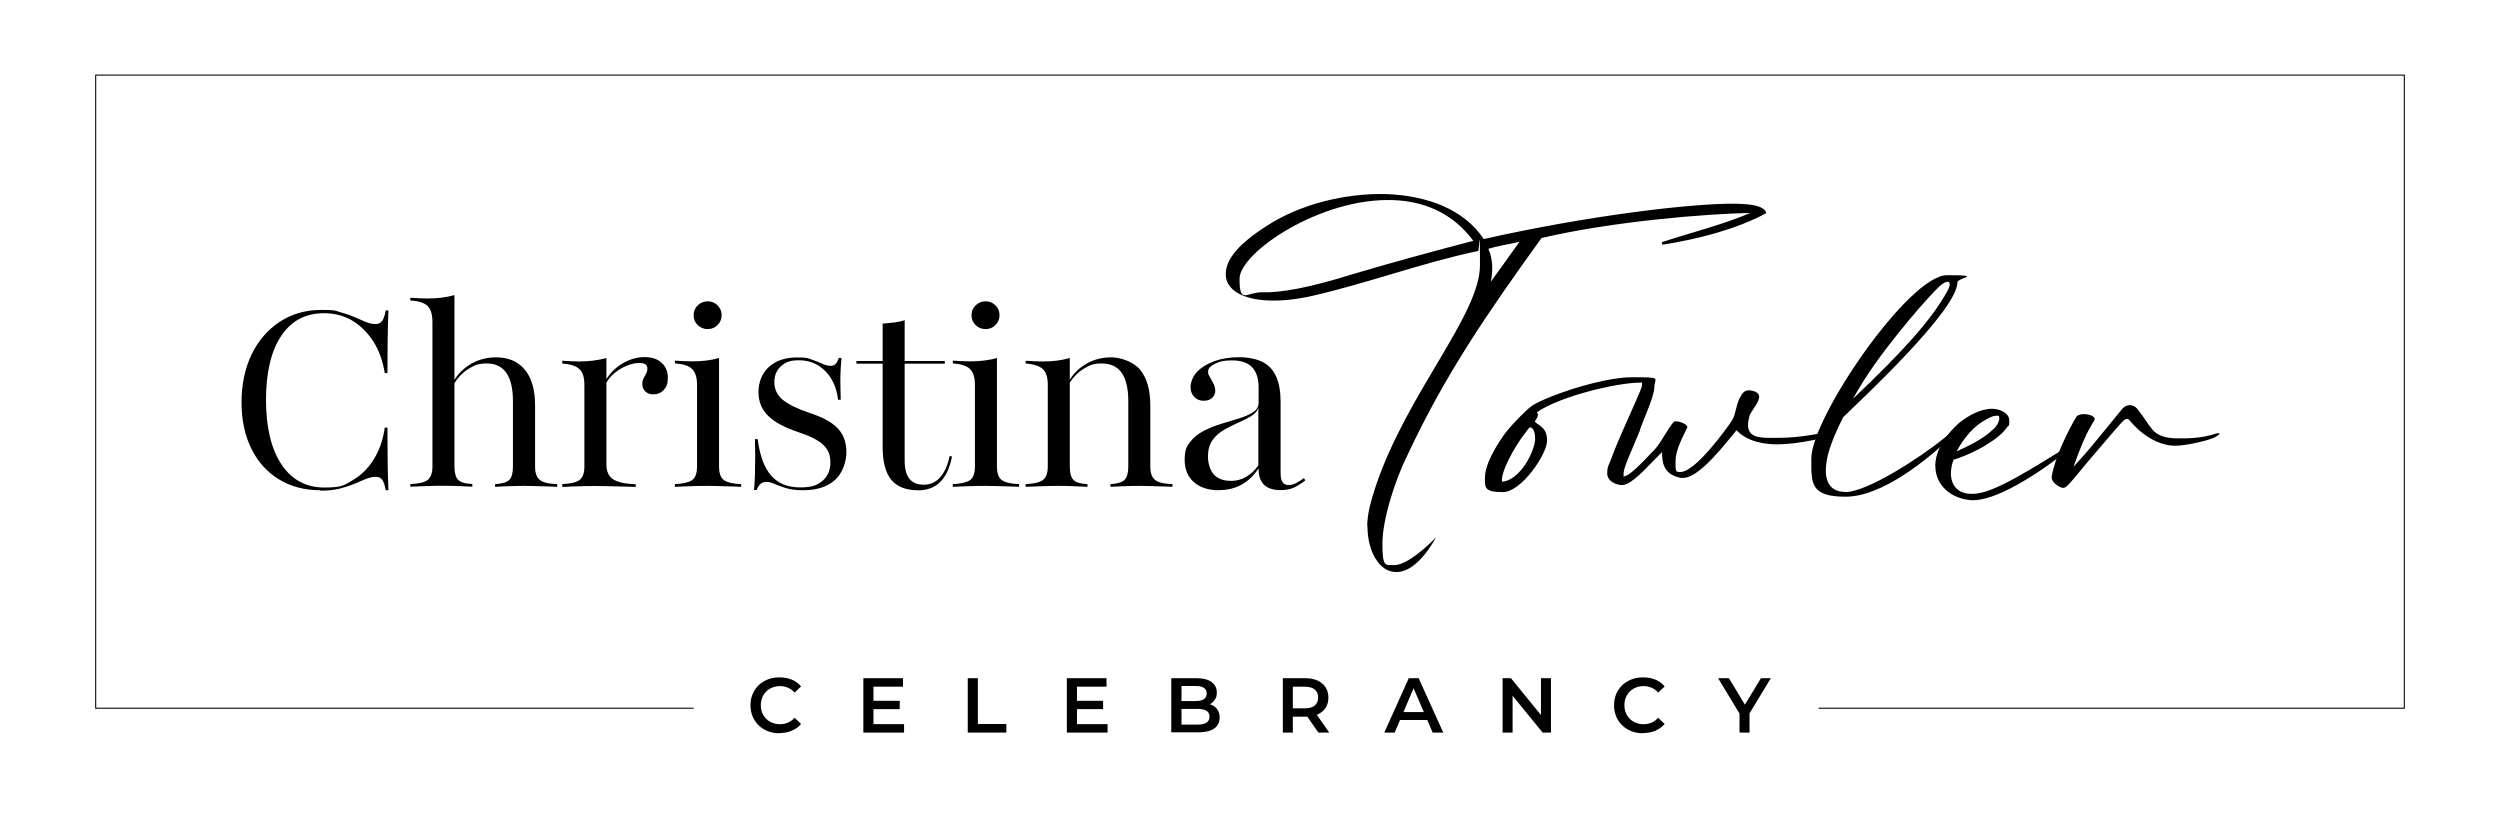 <?xml version="1.0" encoding="UTF-8"?>
<svg id="Layer_1" xmlns="http://www.w3.org/2000/svg" version="1.1" viewBox="0 0 2124 693.8">
  <!-- Generator: Adobe Illustrator 29.8.1, SVG Export Plug-In . SVG Version: 2.1.1 Build 2)  -->
  <defs>
    <style>
      .st0 {
        fill: none;
        stroke: #000;
        stroke-miterlimit: 10;
        stroke-width: .9px;
      }
    </style>
  </defs>
  <g>
    <path d="M272.2,416.5c-13.5,0-25.2-3.1-35.3-9.3-10.1-6.2-17.9-14.9-23.4-26.1-5.5-11.2-8.3-24.3-8.3-39.3s2.9-29,8.6-40.8c5.8-11.8,13.8-21,24-27.7,10.3-6.7,22-10,35.2-10s11.2.6,15.7,1.8c4.5,1.2,8.6,2.6,12.2,4.2,3.6,1.6,6.9,3,9.8,4.2,2.9,1.2,5.7,1.8,8.3,1.8s4.4-.9,5.7-2.7c1.3-1.8,2.3-4.8,3-8.9h2.3c-.1,3.5-.3,7.4-.4,11.9-.1,4.4-.2,10-.3,16.5,0,6.6-.1,14.9-.1,24.9h-2.3c-1.7-10.4-4.9-19.4-9.8-27-4.9-7.6-10.9-13.5-18-17.7-7.1-4.2-15.1-6.2-23.8-6.2-15.7,0-27.8,6.4-36.4,19.3-8.6,12.9-12.9,31-12.9,54.3s4.4,41.7,13.1,54.8c8.7,13.1,20.9,19.7,36.4,19.7s17.1-2.1,24.3-6.3c7.2-4.2,13.2-10.2,17.9-17.9,4.7-7.7,7.8-16.6,9.2-26.7h2.3c0,9.7,0,17.9.1,24.4,0,6.6.2,12.1.3,16.6.1,4.5.3,8.6.4,12.2h-2.3c-.7-4.2-1.7-7.1-2.9-8.8-1.2-1.7-3.1-2.6-5.4-2.6s-5.6.6-8.5,1.8c-2.9,1.2-6.1,2.5-9.7,4.1-3.5,1.5-7.7,2.9-12.4,4.1-4.7,1.2-10.3,1.8-16.6,1.8Z"/>
    <path d="M348.6,413.6v-2.3c7.2-.3,12.1-1.5,14.8-3.6,2.6-2.1,4-5.9,4-11.3v-122.8c0-6.4-1.4-10.9-4.1-13.6s-7.6-4.3-14.7-4.7v-2.3c2.5.1,5,.3,7.4.4,2.4.1,4.9.2,7.4.2,4,0,7.9-.2,11.8-.7,3.8-.5,7.5-1.2,10.9-2.2v145.6c0,5.4,1,9.2,3.1,11.3,2.1,2.2,6.1,3.4,12.1,3.6v2.3c-2.9-.1-6.6-.3-11.1-.5-4.5-.2-9.1-.3-13.6-.3s-9.6.1-14.8.3c-5.1.2-9.5.4-13.1.5ZM420.6,413.6v-2.3c6-.3,10-1.5,12.1-3.6,2.1-2.1,3.1-5.9,3.1-11.3v-55.6c0-10.7-1.9-18.7-5.6-24-3.7-5.3-9.3-8-16.6-8s-10.5,1.5-15.4,4.5c-4.9,3-9,7.2-12.5,12.8v-2.7c3.6-6.1,8.6-10.9,14.9-14.5,6.3-3.5,13.2-5.3,20.7-5.3,10.7,0,18.9,3.5,24.7,10.6,5.8,7.1,8.6,17.2,8.6,30.4v51.8c0,5.4,1.3,9.2,4,11.3,2.6,2.2,7.6,3.4,14.8,3.6v2.3c-1.7-.1-4.1-.2-7.2-.3-3.1,0-6.5-.2-10.1-.3-3.6-.1-7.1-.2-10.6-.2s-9.6.1-14.3.3c-4.6.2-8.2.4-10.5.5Z"/>
    <path d="M477.7,413.6v-2.3c7.1-.3,12-1.5,14.7-3.5,2.7-2.1,4.1-5.9,4.1-11.4v-69.3c0-6.5-1.4-11.1-4.3-13.6-2.8-2.6-7.7-4.1-14.5-4.7v-2.3c2.4.1,4.7.3,7.2.4,2.4.1,4.9.2,7.4.2,8.2,0,15.8-1,22.9-2.9v90.3c0,6,1.9,10.2,5.7,12.7,3.8,2.5,10.2,3.9,19.2,4.2v2.3c-2.2-.1-5.2-.2-8.9-.3-3.7,0-7.8-.2-12.2-.3-4.4-.1-8.6-.2-12.8-.2-6,0-11.5.1-16.7.3s-9.1.4-11.8.5ZM555.1,335.1c-2.8,0-5-.8-6.8-2.5-1.7-1.7-2.6-3.7-2.6-6.2s.4-3.6,1.1-5c.8-1.4,1.5-2.7,2.2-4.1.7-1.3,1-2.7,1-4.3,0-3-2.2-4.6-6.4-4.6s-7.1.7-10.8,2.2c-3.7,1.5-7.2,3.5-10.4,6.1-3.2,2.6-5.8,5.7-7.7,9.2l-.2-2.7c3.6-6.1,8.4-10.9,14.5-14.5,6-3.5,12.2-5.3,18.6-5.3s10.9,1.6,14.5,4.8c3.5,3.2,5.3,7.4,5.3,12.7s-1.1,7.7-3.4,10.3c-2.3,2.6-5.2,3.8-8.8,3.8Z"/>
    <path d="M573.4,413.6v-2.3c6.8-.3,11.6-1.4,14.5-3.3,2.8-1.9,4.3-5.8,4.3-11.7v-69.3c0-6.1-1.3-10.5-4-13.3-2.6-2.8-7.6-4.4-14.8-5v-2.3c2.4.1,4.7.3,7.2.4,2.4.1,4.9.2,7.4.2,4.3,0,8.4-.2,12.3-.7,3.9-.5,7.4-1.2,10.6-2.2v92.2c0,5.8,1.4,9.7,4.3,11.7,2.8,1.9,7.7,3.1,14.5,3.3v2.3c-1.8-.1-4.2-.2-7.3-.3-3.1,0-6.4-.2-10.1-.3-3.7-.1-7.3-.2-10.9-.2-5.3,0-10.6.1-15.9.3-5.3.2-9.3.4-12,.5ZM601.3,279.6c-3.3,0-6.2-1.1-8.5-3.4-2.4-2.3-3.5-5.1-3.5-8.4s1.2-6.1,3.5-8.4c2.4-2.3,5.2-3.4,8.5-3.4s6,1.1,8.3,3.4c2.4,2.3,3.5,5.1,3.5,8.4s-1.2,6.1-3.5,8.4c-2.4,2.3-5.1,3.4-8.3,3.4Z"/>
    <path d="M682.3,416.5c-5.8,0-10.6-.6-14.5-1.8-3.8-1.2-7-2.4-9.7-3.5-2.6-1.2-5-1.8-7.1-1.8-3.7,0-6.5,2.3-8.1,6.9h-2.3c.4-4.2.7-8.4.8-12.8.1-4.4.2-9.1.2-14.1s0-10.5-.2-16.3h2.3c1.9,14.3,5.8,24.7,11.7,31.2,5.8,6.5,13.9,9.8,24.3,9.8s14.7-1.9,19.1-5.6c4.4-3.7,6.7-8.9,6.7-15.6s-2-11.1-6.1-15c-4.1-3.9-11-7.4-20.7-10.6-12.1-4-20.8-8.7-26.2-14.1s-8.1-12.1-8.1-20.2,3-16,8.9-21.3c6-5.3,13.8-8,23.5-8s9.4.6,12.9,1.8c3.5,1.2,6.5,2.4,8.9,3.5,2.5,1.2,4.9,1.8,7.1,1.8s3-.5,4.2-1.6c1.1-1,2-2.7,2.7-5.1h2.3c-.3,3.3-.5,6.8-.7,10.3s-.3,7.4-.2,11.4c0,4.1.2,8.7.3,13.8h-2.3c-1.2-10.3-4.9-18.4-10.9-24.4-6-6-13.4-9.1-22-9.1s-11.7,1.7-15.5,5c-3.8,3.3-5.7,7.9-5.7,13.7s2.3,10.7,6.8,14.6c4.5,3.9,12.2,7.7,23,11.4,11.2,3.6,19.3,8,24.1,13.2,4.9,5.2,7.3,11.9,7.3,20.1s-3.3,18.1-9.8,23.8c-6.5,5.8-15.5,8.6-27,8.6Z"/>
    <path d="M779.7,416.5c-10.1,0-17.6-3-22.5-8.9-4.9-6-7.3-15.3-7.3-28.1v-70.5h-22.3v-2.3h22.3v-31.8c3.9-.3,7.4-.6,10.4-1,3-.4,5.8-1,8.3-1.9v34.7h34.1v2.3h-34.1v82.2c0,6.9,1.3,12.1,4,15.5,2.6,3.4,6.7,5.1,12.3,5.1s10.2-2.1,13.9-6.3c3.7-4.2,6.4-10.3,8.1-18.2l1.9.6c-1.9,9.7-5.3,16.9-10,21.6-4.7,4.7-11.1,7.1-19.1,7.1Z"/>
    <path d="M809.5,413.6v-2.3c6.8-.3,11.6-1.4,14.5-3.3,2.8-1.9,4.3-5.8,4.3-11.7v-69.3c0-6.1-1.3-10.5-4-13.3-2.6-2.8-7.6-4.4-14.8-5v-2.3c2.4.1,4.7.3,7.2.4,2.4.1,4.9.2,7.4.2,4.3,0,8.4-.2,12.3-.7,3.9-.5,7.4-1.2,10.6-2.2v92.2c0,5.8,1.4,9.7,4.3,11.7,2.8,1.9,7.7,3.1,14.5,3.3v2.3c-1.8-.1-4.2-.2-7.3-.3-3.1,0-6.4-.2-10.1-.3-3.7-.1-7.3-.2-10.9-.2-5.3,0-10.6.1-15.9.3-5.3.2-9.3.4-12,.5ZM837.4,279.6c-3.3,0-6.2-1.1-8.5-3.4-2.4-2.3-3.5-5.1-3.5-8.4s1.2-6.1,3.5-8.4c2.4-2.3,5.2-3.4,8.5-3.4s6,1.1,8.3,3.4c2.4,2.3,3.5,5.1,3.5,8.4s-1.2,6.1-3.5,8.4c-2.4,2.3-5.1,3.4-8.3,3.4Z"/>
    <path d="M871.4,413.6v-2.3c7.1-.3,12-1.5,14.7-3.5,2.7-2.1,4.1-5.9,4.1-11.4v-69.3c0-6.5-1.4-11.1-4.3-13.6-2.8-2.6-7.7-4.1-14.5-4.7v-2.3c2.4.1,4.7.3,7.2.4,2.4.1,4.9.2,7.4.2,4.2,0,8.1-.2,11.9-.7,3.7-.5,7.4-1.2,11-2.2v92.2c0,5.5,1.1,9.4,3.2,11.4,2.1,2.1,6.1,3.3,11.8,3.5v2.3c-3.5-.1-7.3-.3-11.4-.5-4.2-.2-8.6-.3-13.3-.3s-9.3.1-14,.3c-4.8.2-9.3.4-13.6.5ZM943.4,413.6v-2.3c5.8-.3,9.8-1.5,12-3.6,2.1-2.1,3.2-5.9,3.2-11.3v-55.6c0-10.7-1.9-18.7-5.6-24-3.7-5.3-9.4-8-16.9-8s-10.5,1.5-15.4,4.5c-4.9,3-9,7.2-12.5,12.8l.2-2.7c3.6-6.1,8.5-10.9,14.8-14.5,6.2-3.5,13.2-5.3,20.8-5.3s18.9,3.5,24.7,10.6c5.8,7.1,8.6,17.2,8.6,30.4v51.8c0,5.4,1.3,9.2,4,11.3,2.6,2.2,7.6,3.4,14.8,3.6v2.3c-1.8-.1-4.3-.2-7.4-.3-3.1,0-6.5-.2-10.1-.3-3.6-.1-7.1-.2-10.4-.2-4.9,0-9.6.1-14.3.3-4.6.2-8.2.4-10.5.5Z"/>
    <path d="M1035.6,416.5c-9,0-16.1-2.3-21.3-6.9s-7.8-10.9-7.8-18.9,1.5-11.3,4.6-15.2c3-3.9,6.9-7,11.7-9.5,4.7-2.4,9.7-4.4,15-6,5.3-1.6,10.3-3.1,15.1-4.6,4.8-1.5,8.7-3.2,11.8-5.2,3-2,4.6-4.7,4.6-8v-13.1c0-7.6-1.9-13.3-5.6-17.2-3.7-3.8-9.4-5.7-16.9-5.7s-10.3.9-14.4,2.8c-4,1.9-6,4.1-6,6.6s.5,2.9,1.5,4.7c1,1.7,2,3.6,3,5.5,1,1.9,1.6,4,1.6,6.2s-.9,4.5-2.7,6.1c-1.8,1.6-4.2,2.4-7.3,2.4s-5.8-1.1-7.9-3.3c-2.1-2.2-3.1-5.1-3.1-8.5s1.8-9,5.5-12.8c3.7-3.8,8.6-6.8,14.8-9.1,6.2-2.2,13.1-3.3,20.7-3.3s15.1,1.4,20.3,4.1c5.2,2.7,9.1,6.9,11.5,12.5,2.5,5.6,3.7,12.9,3.7,21.7v60.5c0,3.3.6,5.8,1.7,7.4,1.1,1.6,2.8,2.4,5,2.4s4.6-.6,6.9-1.9c2.2-1.2,4.3-2.6,6.2-4l1.2,1.9c-3.3,2.6-6.5,4.7-9.6,6.1-3.1,1.5-6.9,2.2-11.4,2.2-12.6,0-18.9-6.2-18.7-18.5-4,6.1-8.8,10.7-14.4,13.8-5.5,3.1-11.9,4.7-19.1,4.7ZM1045.4,408.6c4.9,0,9.3-1.1,13.2-3.4,4-2.3,7.5-5.6,10.5-9.9v-48.7c-1,2.8-3.1,5.1-6.2,7-3.2,1.9-6.8,3.7-10.9,5.5-4.1,1.8-8.1,3.8-12.1,6.1-4,2.3-7.2,5.2-9.8,8.8-2.6,3.6-3.8,8.3-3.8,13.9s1.7,11.6,5,15.2c3.3,3.6,8,5.4,14.1,5.4Z"/>
  </g>
  <g>
    <path d="M662.3,623c-3.5,0-6.8-.6-9.8-1.7-3-1.2-5.6-2.8-7.9-5-2.2-2.1-3.9-4.7-5.2-7.6-1.2-2.9-1.8-6.1-1.8-9.5s.6-6.6,1.8-9.5c1.2-2.9,3-5.4,5.2-7.6,2.2-2.1,4.9-3.8,7.9-4.9,3-1.2,6.3-1.7,9.8-1.7s7.2.6,10.4,1.9c3.1,1.3,5.8,3.2,7.9,5.8l-5.5,5.2c-1.7-1.8-3.5-3.2-5.6-4.1-2.1-.9-4.3-1.4-6.7-1.4s-4.6.4-6.6,1.2c-2,.8-3.7,1.9-5.2,3.4-1.5,1.5-2.6,3.2-3.4,5.1-.8,2-1.2,4.2-1.2,6.5s.4,4.6,1.2,6.5c.8,2,2,3.7,3.4,5.1,1.5,1.5,3.2,2.6,5.2,3.4,2,.8,4.2,1.2,6.6,1.2s4.7-.5,6.7-1.4c2.1-.9,3.9-2.3,5.6-4.1l5.5,5.3c-2.2,2.5-4.8,4.4-7.9,5.7-3.1,1.3-6.6,2-10.4,2Z"/>
    <path d="M742,615.2h26.1v7.2h-34.6v-46.2h33.7v7.2h-25.1v31.8ZM741.4,595.4h23v7.1h-23v-7.1Z"/>
    <path d="M822.2,622.4v-46.2h8.6v38.9h24.2v7.3h-32.7Z"/>
    <path d="M914.9,615.2h26.1v7.2h-34.6v-46.2h33.7v7.2h-25.1v31.8ZM914.2,595.4h23v7.1h-23v-7.1Z"/>
    <path d="M995.1,622.4v-46.2h21.6c5.5,0,9.8,1.1,12.7,3.3,2.9,2.2,4.4,5.1,4.4,8.7s-.6,4.6-1.7,6.3c-1.1,1.7-2.7,3.1-4.6,4s-4,1.4-6.2,1.4l1.2-2.4c2.6,0,4.9.5,7,1.4,2.1.9,3.7,2.3,4.9,4.1,1.2,1.8,1.8,4,1.8,6.7,0,4-1.5,7-4.6,9.2-3,2.2-7.5,3.3-13.5,3.3h-23ZM1003.7,615.6h13.9c3.2,0,5.7-.5,7.4-1.6,1.7-1.1,2.6-2.8,2.6-5.1s-.9-4-2.6-5c-1.7-1.1-4.2-1.6-7.4-1.6h-14.5v-6.7h12.8c3,0,5.3-.5,6.9-1.6,1.6-1.1,2.4-2.6,2.4-4.8s-.8-3.8-2.4-4.8c-1.6-1.1-3.9-1.6-6.9-1.6h-12.1v32.7Z"/>
    <path d="M1089.9,622.4v-46.2h19c4.1,0,7.6.7,10.5,2s5.2,3.2,6.8,5.7c1.6,2.5,2.4,5.4,2.4,8.8s-.8,6.3-2.4,8.7c-1.6,2.4-3.8,4.3-6.8,5.6-2.9,1.3-6.4,1.9-10.5,1.9h-14.3l3.8-3.9v17.4h-8.6ZM1098.4,605.9l-3.8-4.1h13.9c3.8,0,6.6-.8,8.5-2.4,1.9-1.6,2.9-3.9,2.9-6.8s-1-5.2-2.9-6.8c-1.9-1.6-4.8-2.4-8.5-2.4h-13.9l3.8-4.2v26.7ZM1120.1,622.4l-11.7-16.8h9.2l11.7,16.8h-9.2Z"/>
    <path d="M1176.1,622.4l20.8-46.2h8.4l20.9,46.2h-9l-17.9-41.6h3.4l-17.8,41.6h-8.8ZM1185.7,611.7l2.3-6.7h24.9l2.3,6.7h-29.6Z"/>
    <path d="M1276.6,622.4v-46.2h7.1l29,35.6h-3.5v-35.6h8.5v46.2h-7.1l-29-35.6h3.5v35.6h-8.5Z"/>
    <path d="M1396,623c-3.5,0-6.8-.6-9.8-1.7-3-1.2-5.6-2.8-7.9-5-2.2-2.1-4-4.7-5.2-7.6-1.2-2.9-1.8-6.1-1.8-9.5s.6-6.6,1.8-9.5c1.2-2.9,3-5.4,5.2-7.6,2.2-2.1,4.9-3.8,7.9-4.9,3-1.2,6.3-1.7,9.8-1.7s7.2.6,10.4,1.9c3.1,1.3,5.8,3.2,7.9,5.8l-5.5,5.2c-1.7-1.8-3.5-3.2-5.6-4.1-2.1-.9-4.3-1.4-6.7-1.4s-4.6.4-6.6,1.2-3.7,1.9-5.2,3.4c-1.5,1.5-2.6,3.2-3.4,5.1-.8,2-1.2,4.2-1.2,6.5s.4,4.6,1.2,6.5c.8,2,2,3.7,3.4,5.1,1.5,1.5,3.2,2.6,5.2,3.4s4.2,1.2,6.6,1.2,4.7-.5,6.7-1.4c2.1-.9,3.9-2.3,5.6-4.1l5.5,5.3c-2.2,2.5-4.8,4.4-7.9,5.7-3.1,1.3-6.6,2-10.4,2Z"/>
    <path d="M1477.9,622.4v-18.3l1.9,5.3-20.1-33.2h9.2l16.1,26.7h-5.1l16.2-26.7h8.4l-20.1,33.2,2-5.3v18.3h-8.6Z"/>
  </g>
  <g>
    <path d="M1161.6,447.3c0-11,3.2-21.9,7.2-34.2,27-80,88.6-145.4,88.6-188s-.6-8-1.9-11.8c-47.1,9.9-93.1,27.2-140.3,38-13.9,3.2-26.6,4.4-37.1,4-22.8-.8-36.7-9.3-36.7-22.2s10.8-26,36.1-42c27.4-17.5,65.4-27.2,100.6-26.2,34,1.3,65.6,12.7,82.5,38.2,88.6-20,178.1-30.6,214-30,14.8.2,24.9,2.3,26,8-25.7,13.9-58.7,22.2-88.2,26.8l-.6-2.1c22.8-7.6,53-15.2,75.3-24.9-37.8.8-116,7-177.4,21.3-46.6,64.6-82.1,116.5-113.5,183.6-11,21.9-21.7,55.5-21.7,76.2s2.7,17.9,10.1,18.1c7,0,18.4-6.5,35.4-23.4-12.2,21.5-24.3,29.8-34.4,29.3-13.9-.4-23.8-17.7-23.8-38.8ZM1149.4,232.9c34-10.1,68.2-19.4,102.3-28.3-17.7-24.1-42.6-33.8-68.4-34.6-61.6-2.1-130.2,44.7-130.2,66.9s5.9,11.2,19.4,11.4c15,.6,39.9-3.8,76.8-15.4ZM1290.9,205.5c-15,3.2-19,3.6-26.4,5.9,3.6,7.8,4.2,18.1,2.1,27.9,9.5-13.1,12.9-17.7,24.3-33.8Z"/>
    <path d="M1261.6,406c0-13.5,12.9-32.1,17.7-38.6,7-8.7,18.4-20,22.2-22.6,11.6-7.8,58.7-24.3,85.2-24.3s18.8.4,18.8,8.7-11.8,32.9-12.4,36.9c-7.6,18.6-13.7,31-13.7,36.3s.4,1.9,1.3,1.9c3,0,11.2-7.6,25.3-22.6,5.5-5.7,14.8-24.7,17.5-23.8,4,0,10.3,2.7,10.1,5.1-4.2,8.7-10.1,19.6-10.1,28.9s.2,9.1,4.2,9.1c12.7,0,39-36.5,43.9-43.9,3.6-6.1,3.2-14.1,7.4-20.5,2.1-4.2,4.6-5.3,8.2-4.9,5.5.8,7.4,3,7.4,5.5,0,4.4-6.1,11-8.2,16-.8,3-1.3,5.5-1.3,7.6,0,10.6,9.3,11.2,19,11.2h6.3c20.9,0,40.9-4.6,45.4-6.3,6.1-2.3-3,5.9-16.2,8.4-9.9,1.9-20,3.4-30.2,3.4s-25.3-2.3-34-12c-8.2,9.5-31,40.5-45.4,40.5s-1.7,0-2.5-.2c-15.2-2.7-15.4-15-15.4-21.5-.4,0-.8.6-6.1,5.9-6.8,6.8-19.8,21.7-27.6,21.9-4.6.2-12.9-3-12.9-9.7s1.5-7.2,3-11.6c5.9-16.2,13.3-31.6,20.3-47.7,4-9.3,6.3-14.1,6.3-16.5s-.6-1.5-1.9-1.5c-19.2,0-67.5,11.4-87.4,25.1,0,1.1.8.6.8,2.3s-1.5,3.8-2.7,5.7c3.8,3.8,10.5,4.9,10.5,16.2s-21.7,43.7-37.6,43.7-15.2-4-15.2-12.2ZM1304.2,372.2c0-7-2.7-9.1-4-9.1s-3.2,3.2-4.6,5.1c-9.1,11.4-21.1,33.8-19.4,41.1,15.4-1.3,28.1-26.2,28.1-37.1Z"/>
    <path d="M1538.9,389.5c0-34.8,82.9-155.7,115.2-155.7s8.9,2.1,8.9,6.1c0,24.1-84.4,102.1-97.1,114.6-5.1,10.3-9.9,20.7-12.9,31.9-4.2,17.7-1.7,31.6,15.4,31.6s61.4-27.9,83.1-45.6c7.2-5.9,11.2-8,11.2-7s-1.5,2.5-4.6,5.5c-21.9,20.9-59.7,51.1-90.1,51.1s-29.1-11.8-29.1-32.5ZM1654.3,247.7c5.5-10.1-.2-10.5-7-4-9.7,9.5-23.4,25.5-34.4,39.2-14.3,17.9-27.6,35.9-38.6,55.9,44.7-42.4,67.3-68.2,80-91.2Z"/>
    <path d="M1644.2,396c0-11,5.9-23.8,20.5-36.9,7.6-5.9,17.9-12,28.3-11.8,6.1.2,14.1,3.6,14.1,9.9s-.4,3.6-1.7,5.5c-6.3,9.9-27.2,22.2-45.6,27.9-1.5,3.6-2.3,7.6-2.3,11.6,0,9.7,5.5,18.4,20,17.3,17.3-.8,49.2-21.7,83.6-42.8,1.7-1.1,4.9-2.1,3.2-.4-4,4-59.3,49.4-89,48.7-17.7-1.1-31-12.7-31-28.9ZM1693.7,364.6c2.5-2.3,4.9-6.3,4.9-9.1s-.8-2.3-2.5-2.3-4.2.6-7.8,2.7c-11.6,5.9-19.6,16-26,27.6,11-5.1,22.4-10.3,31.4-19Z"/>
    <path d="M1743.1,406.2c0-.6,0-1.5.2-2.1,2.5-15.4,14.1-39,20.7-49.8,2.3-3.8,11.8-2.7,14.6-.2,1.3,1.1,1.3,2.1.6,3.4-1.3,1.7-2.5,4.2-3.4,5.7-3.8,6.3-9.1,18.8-14.1,33.3,4.9-5.5,10.1-11,14.6-16.5,9.1-11,17.9-21.7,26.8-32.7,3.4-4,9.3-4.2,12.7,0,6.5,8.2,8.2,12,12.9,17.7,4.2,5.1,11.2,7.2,19.8,7.4,10.8.2,22.2,0,34.8-4.2.4,0,1.1-.2,1.7-.2s.4.2.6.2c.2.4,0,.6-.2.8-2.1,1.9-4.6,3.2-7.4,4-6.5,2.3-22.4,5.9-30.6,5.7-10.1-.2-20.9-5.1-30.2-13.3-3-2.7-5.7-5.7-8.4-8.7-1.7-2.1-4.4.2-6.3,2.3-2.5,2.5-17.7,20.5-24.1,27.9-5.3,5.9-16.7,20.5-21.5,25.3-1.5,1.3-2.3,2.3-4.2,2.3-2.7,0-9.5-4.6-9.5-8.4Z"/>
  </g>
  <polyline class="st0" points="589.4 601.7 81.3 601.7 81.3 63.8 2042.7 63.8 2042.7 601.7 1545 601.7"/>
</svg>